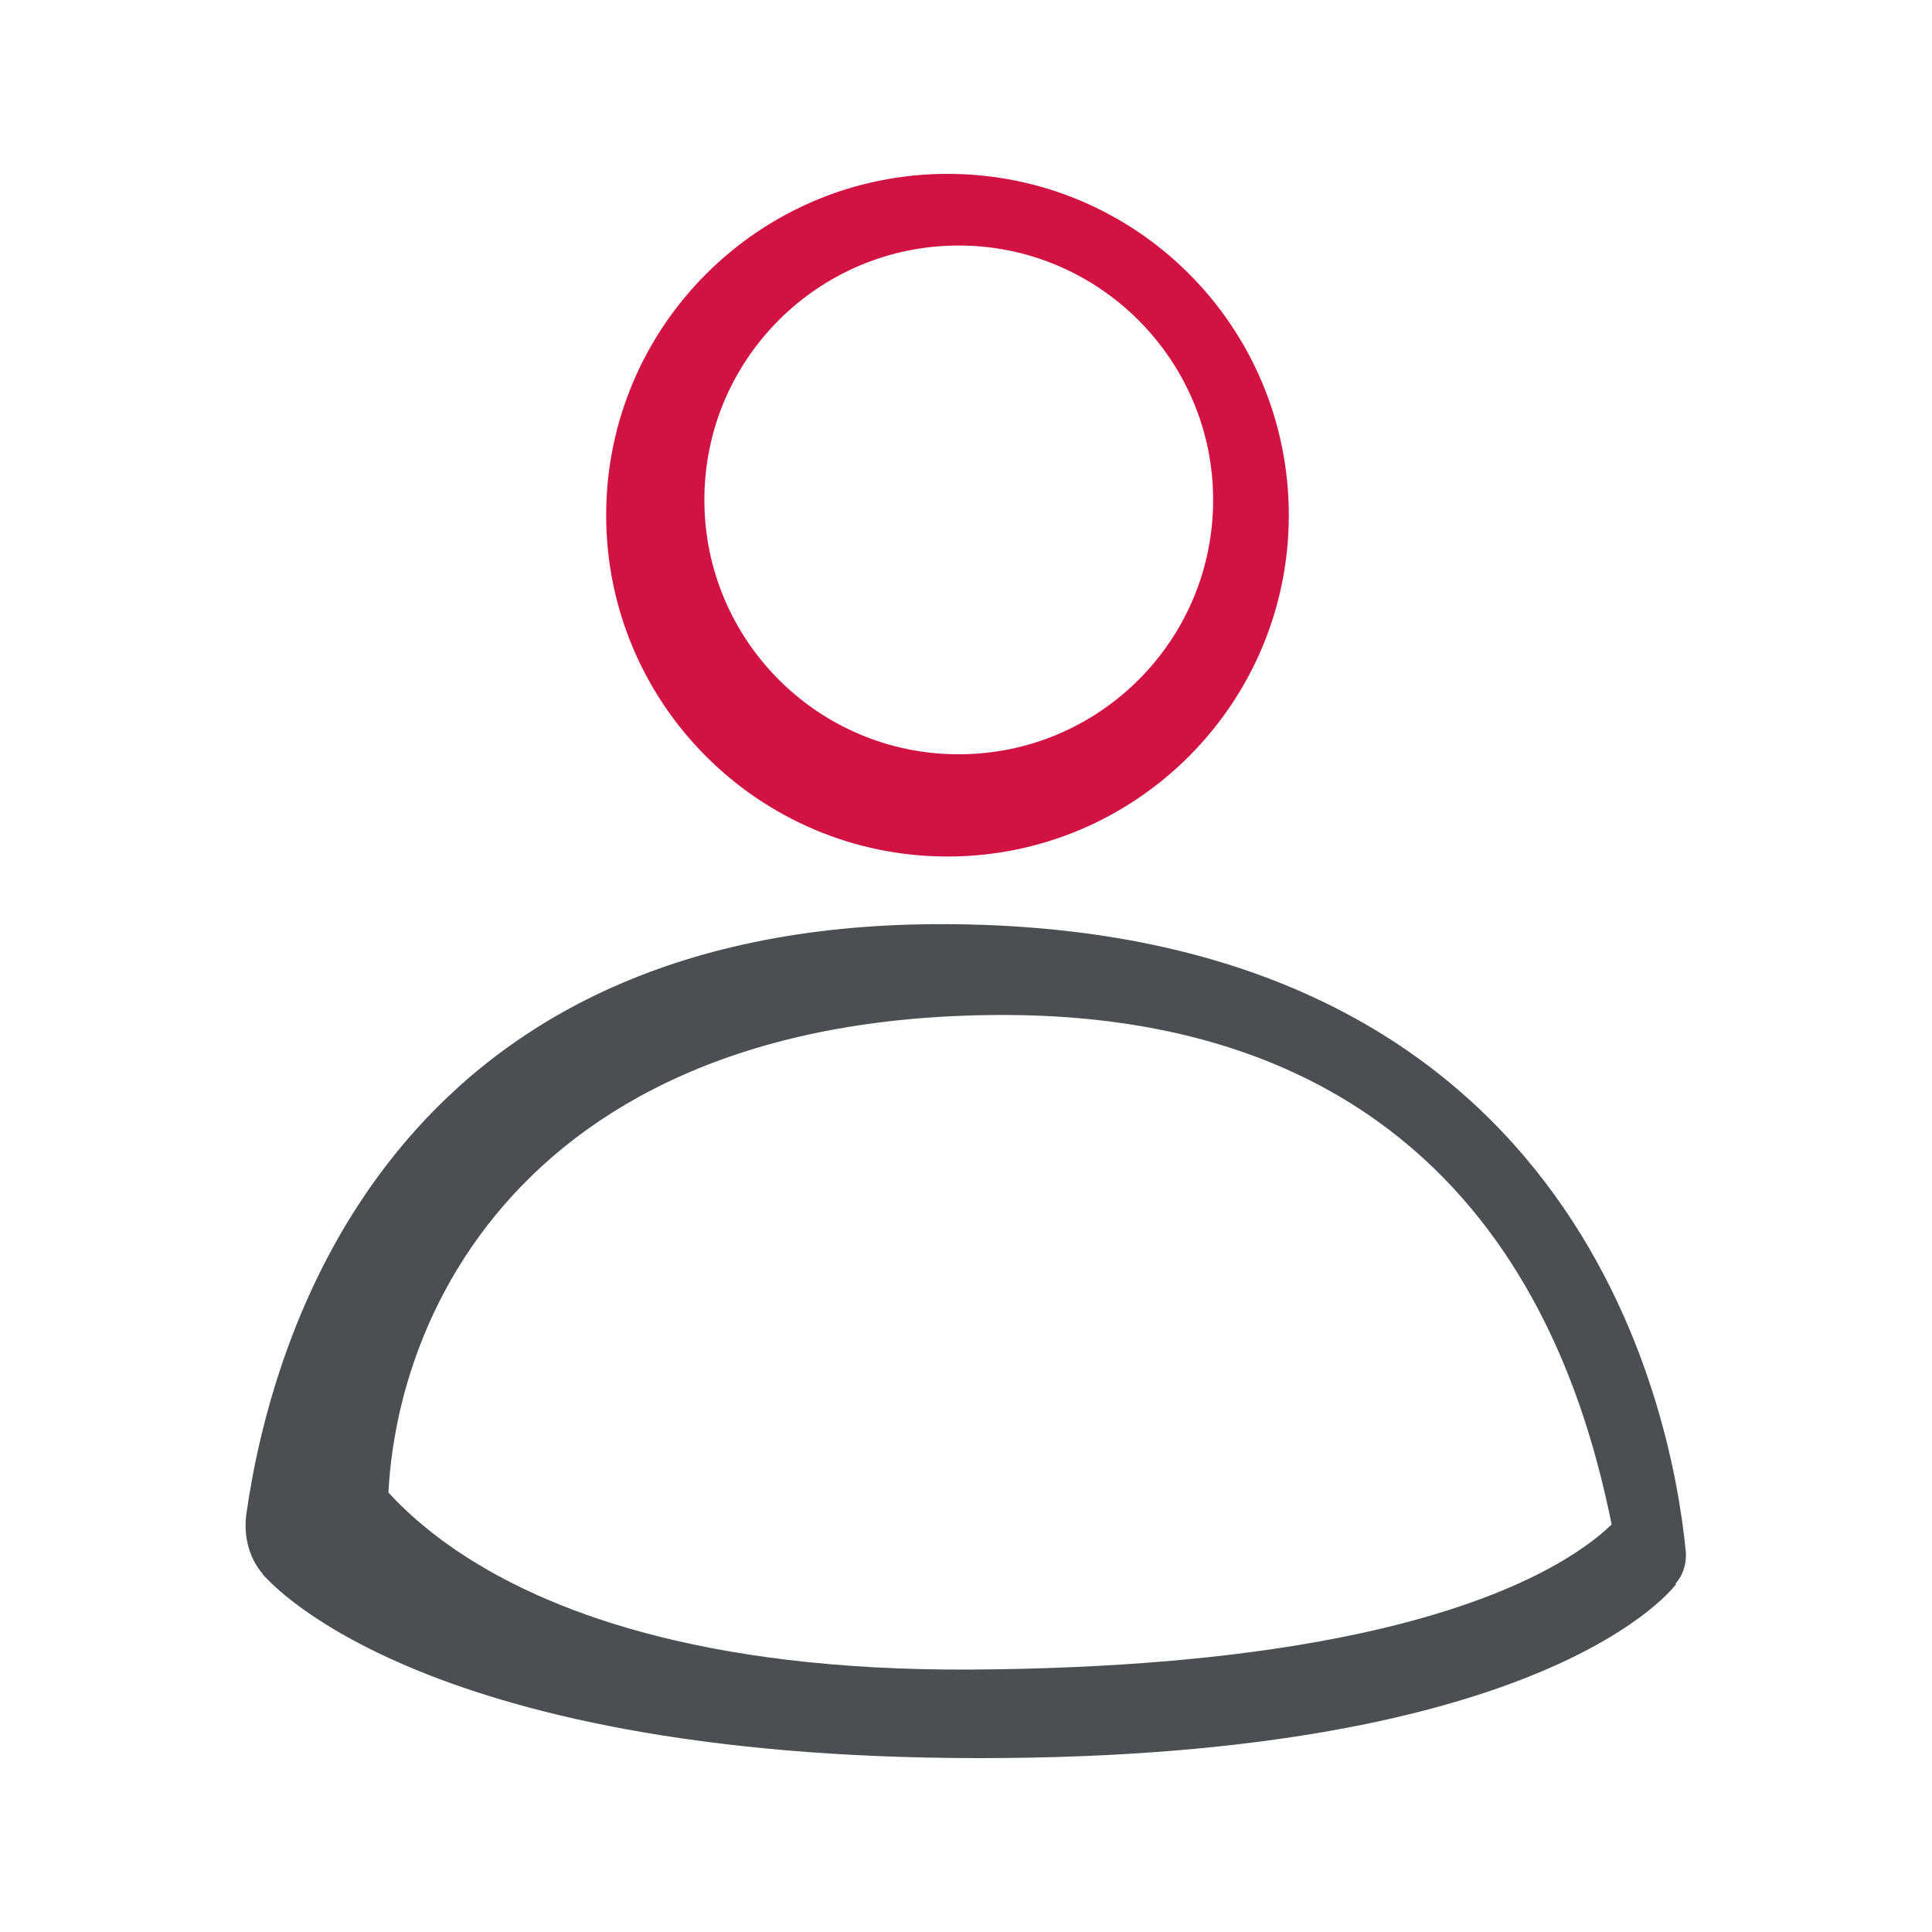 <svg width="24" height="24" viewBox="0 0 24 24" fill="none" xmlns="http://www.w3.org/2000/svg">
<path d="M11.77 2.16C9.43 2.16 7.53 4.06 7.53 6.4C7.53 8.74 9.43 10.64 11.77 10.64C14.11 10.64 16.01 8.74 16.01 6.4C16.01 4.06 14.12 2.16 11.77 2.16ZM11.91 9.37C10.16 9.37 8.75 7.95 8.75 6.21C8.75 4.46 10.17 3.05 11.91 3.05C13.65 3.05 15.07 4.47 15.07 6.21C15.07 7.96 13.65 9.37 11.91 9.37Z" fill="#D11243"/>
<path d="M12.26 12.61C18.54 12.51 19.71 17.28 20.07 19.19C20.14 19.58 20.23 19.79 20.56 19.79C20.79 19.79 20.97 19.54 20.94 19.26C20.76 17.44 19.55 11.48 11.69 11.48C4.83 11.48 3.37 16.62 3.06 18.81C2.99 19.32 3.31 19.78 3.74 19.78C4.49 19.78 4.96 20.32 4.85 19.42C4.56 16.89 6.14 12.7 12.26 12.61Z" fill="#4B4F54"/>
<path d="M3.26 19.55C3.26 19.55 5.07 21.84 12.17 21.84C19.27 21.84 20.82 19.68 20.82 19.68L20.29 18.61C20.29 18.61 19.3 20.7 12.04 20.74C5.37 20.77 4.29 17.75 4.29 17.75L3.26 19.55Z" fill="#4B4F54"/>
</svg>
